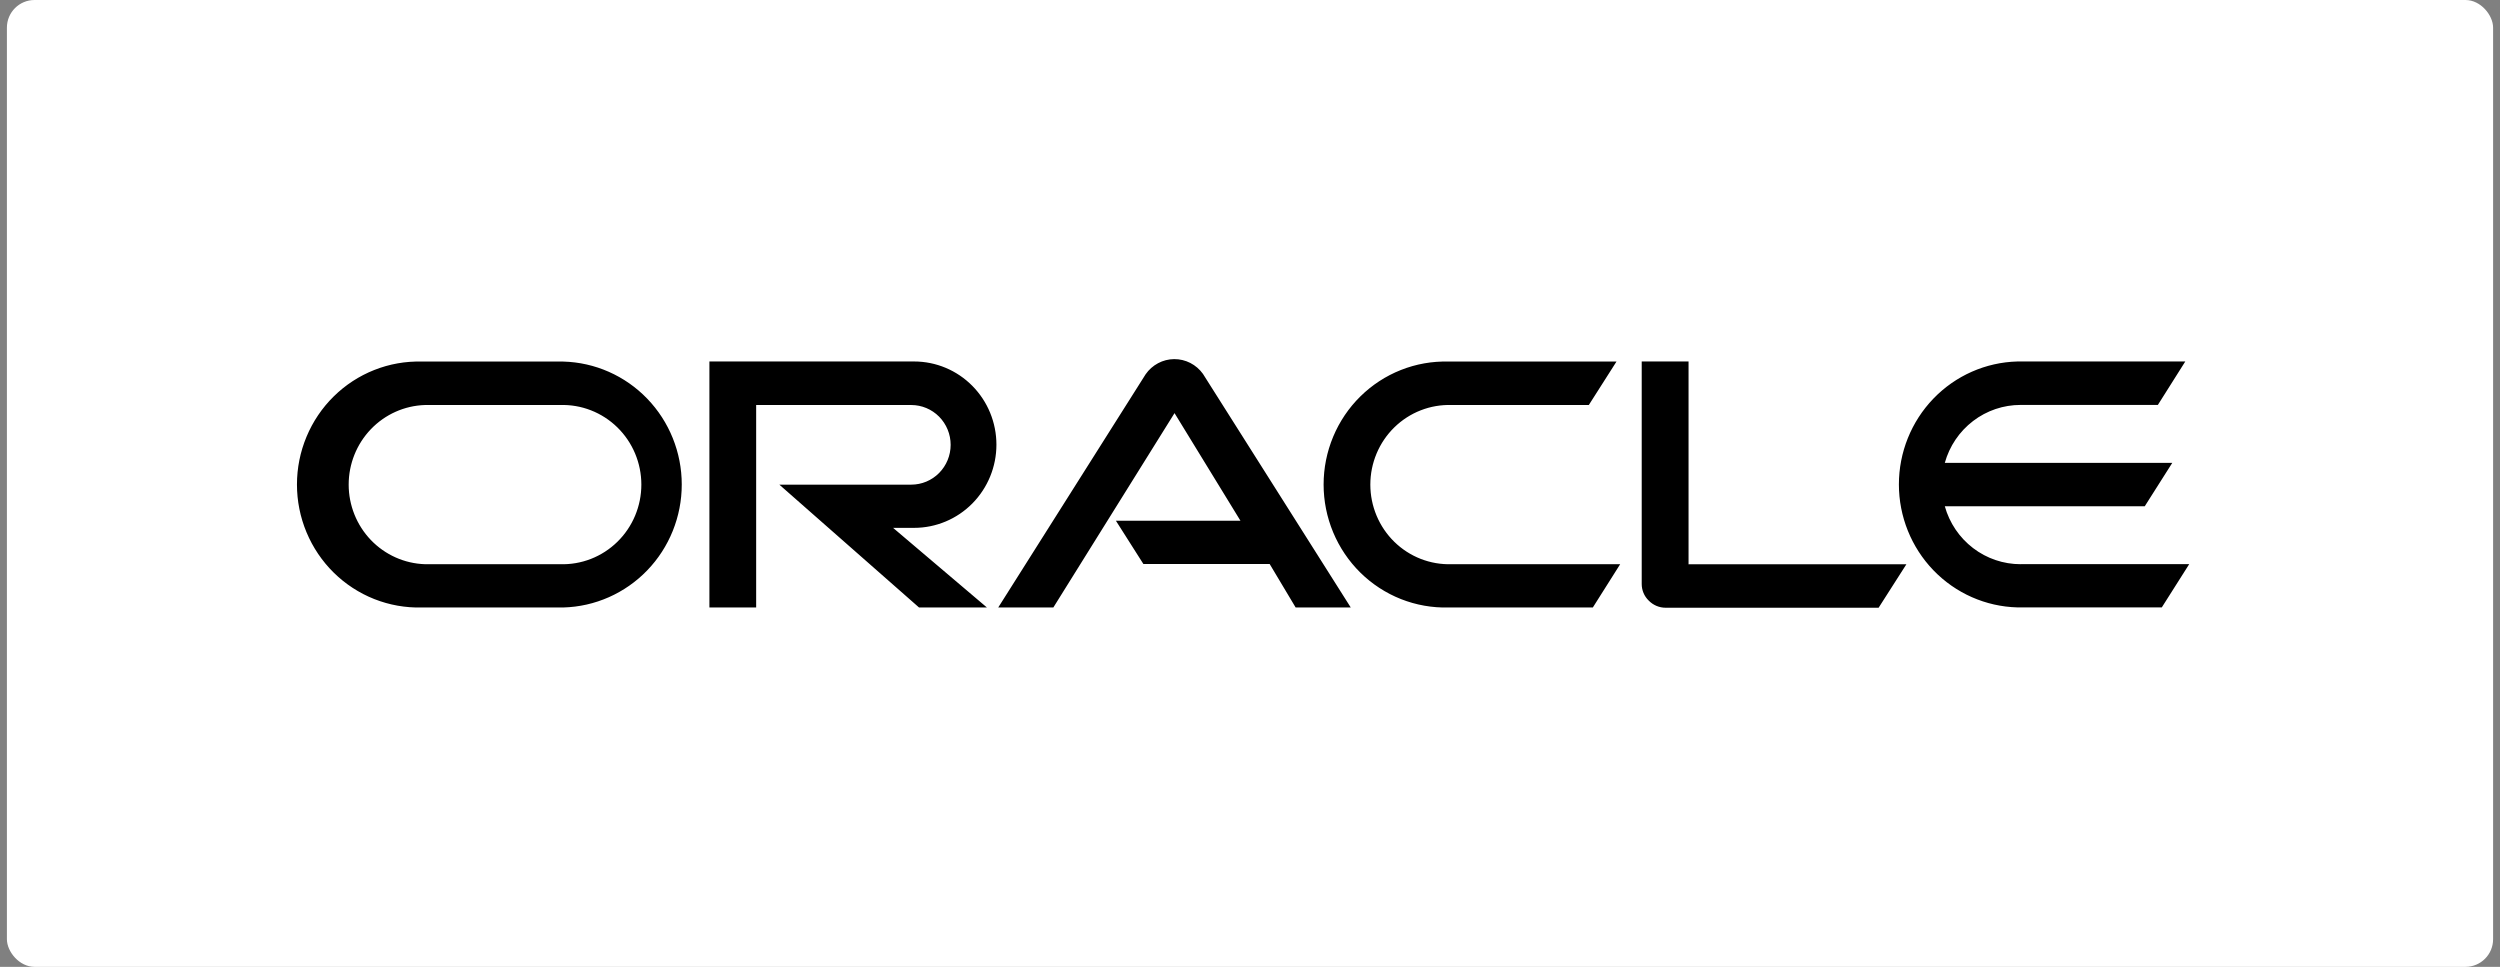 <?xml version="1.0" encoding="UTF-8"?>
<svg xmlns="http://www.w3.org/2000/svg" width="181" height="70" viewBox="0 0 181 70" fill="none">
  <rect x="0" y="0" width="181" height="70" fill="#808080" stroke="none"/>
  <rect x="0.5" width="180" height="70" rx="2" fill="white"></rect>
  <path d="M80.773 37.701H89.809L85.036 29.91L76.262 43.982H72.272L82.943 27.099C83.176 26.762 83.485 26.487 83.845 26.296C84.205 26.104 84.604 26.003 85.011 26C85.417 25.997 85.818 26.093 86.181 26.279C86.543 26.465 86.856 26.736 87.094 27.069L97.795 43.982H93.805L91.925 40.836H82.783L80.791 37.701M122.251 40.836V26.171H118.86V42.28C118.859 42.504 118.904 42.725 118.99 42.931C119.077 43.138 119.204 43.324 119.364 43.479C119.524 43.645 119.716 43.776 119.928 43.866C120.14 43.955 120.368 44.001 120.597 44H136.012L138.022 40.854H122.234M66.183 38.217C67.763 38.217 69.278 37.582 70.396 36.453C71.513 35.323 72.141 33.791 72.141 32.194C72.141 30.596 71.513 29.064 70.396 27.935C69.278 26.805 67.763 26.171 66.183 26.171H51.361V43.982H54.746V29.323H65.975C66.731 29.323 67.457 29.627 67.992 30.167C68.526 30.708 68.827 31.441 68.827 32.206C68.827 32.97 68.526 33.703 67.992 34.244C67.457 34.785 66.731 35.088 65.975 35.088H56.424L66.538 43.982H71.453L64.659 38.217H66.183ZM30.539 43.982H40.778C43.074 43.922 45.256 42.957 46.859 41.294C48.462 39.631 49.359 37.401 49.359 35.079C49.359 32.757 48.462 30.527 46.859 28.864C45.256 27.201 43.074 26.237 40.778 26.177H30.539C29.363 26.146 28.193 26.353 27.098 26.787C26.003 27.22 25.004 27.871 24.162 28.701C23.319 29.53 22.65 30.522 22.193 31.618C21.735 32.713 21.5 33.89 21.5 35.079C21.5 36.268 21.735 37.445 22.193 38.541C22.65 39.636 23.319 40.628 24.162 41.458C25.004 42.288 26.003 42.938 27.098 43.372C28.193 43.805 29.363 44.013 30.539 43.982ZM40.547 40.848H30.764C29.284 40.799 27.881 40.171 26.85 39.096C25.82 38.02 25.244 36.582 25.244 35.085C25.244 33.588 25.82 32.15 26.85 31.075C27.881 29.999 29.284 29.371 30.764 29.323H40.547C41.311 29.298 42.072 29.428 42.785 29.707C43.498 29.985 44.149 30.406 44.698 30.943C45.247 31.481 45.684 32.124 45.982 32.836C46.28 33.548 46.434 34.312 46.434 35.085C46.434 35.858 46.28 36.623 45.982 37.334C45.684 38.046 45.247 38.69 44.698 39.227C44.149 39.765 43.498 40.185 42.785 40.464C42.072 40.742 41.311 40.873 40.547 40.848ZM104.868 43.982H115.321L117.301 40.848H105.099C104.335 40.873 103.574 40.742 102.861 40.464C102.148 40.185 101.497 39.765 100.948 39.227C100.399 38.69 99.962 38.046 99.664 37.334C99.366 36.623 99.212 35.858 99.212 35.085C99.212 34.312 99.366 33.548 99.664 32.836C99.962 32.124 100.399 31.481 100.948 30.943C101.497 30.406 102.148 29.985 102.861 29.707C103.574 29.428 104.335 29.298 105.099 29.323H115.03L117.034 26.177H104.868C103.692 26.146 102.522 26.353 101.427 26.787C100.332 27.22 99.334 27.871 98.491 28.701C97.649 29.53 96.979 30.522 96.522 31.618C96.065 32.713 95.829 33.89 95.829 35.079C95.829 36.268 96.065 37.445 96.522 38.541C96.979 39.636 97.649 40.628 98.491 41.458C99.334 42.288 100.332 42.938 101.427 43.372C102.522 43.805 103.692 44.013 104.868 43.982ZM146.293 40.848C145.05 40.848 143.842 40.439 142.851 39.681C141.86 38.924 141.141 37.861 140.803 36.652H155.281L157.273 33.512H140.803C141.14 32.303 141.859 31.239 142.85 30.482C143.841 29.724 145.05 29.315 146.293 29.317H156.229L158.215 26.171H146.061C143.765 26.231 141.583 27.195 139.98 28.858C138.377 30.521 137.48 32.751 137.48 35.073C137.48 37.395 138.377 39.625 139.98 41.288C141.583 42.951 143.765 43.916 146.061 43.976H156.514L158.5 40.842H146.287" fill="black"></path>
</svg>
